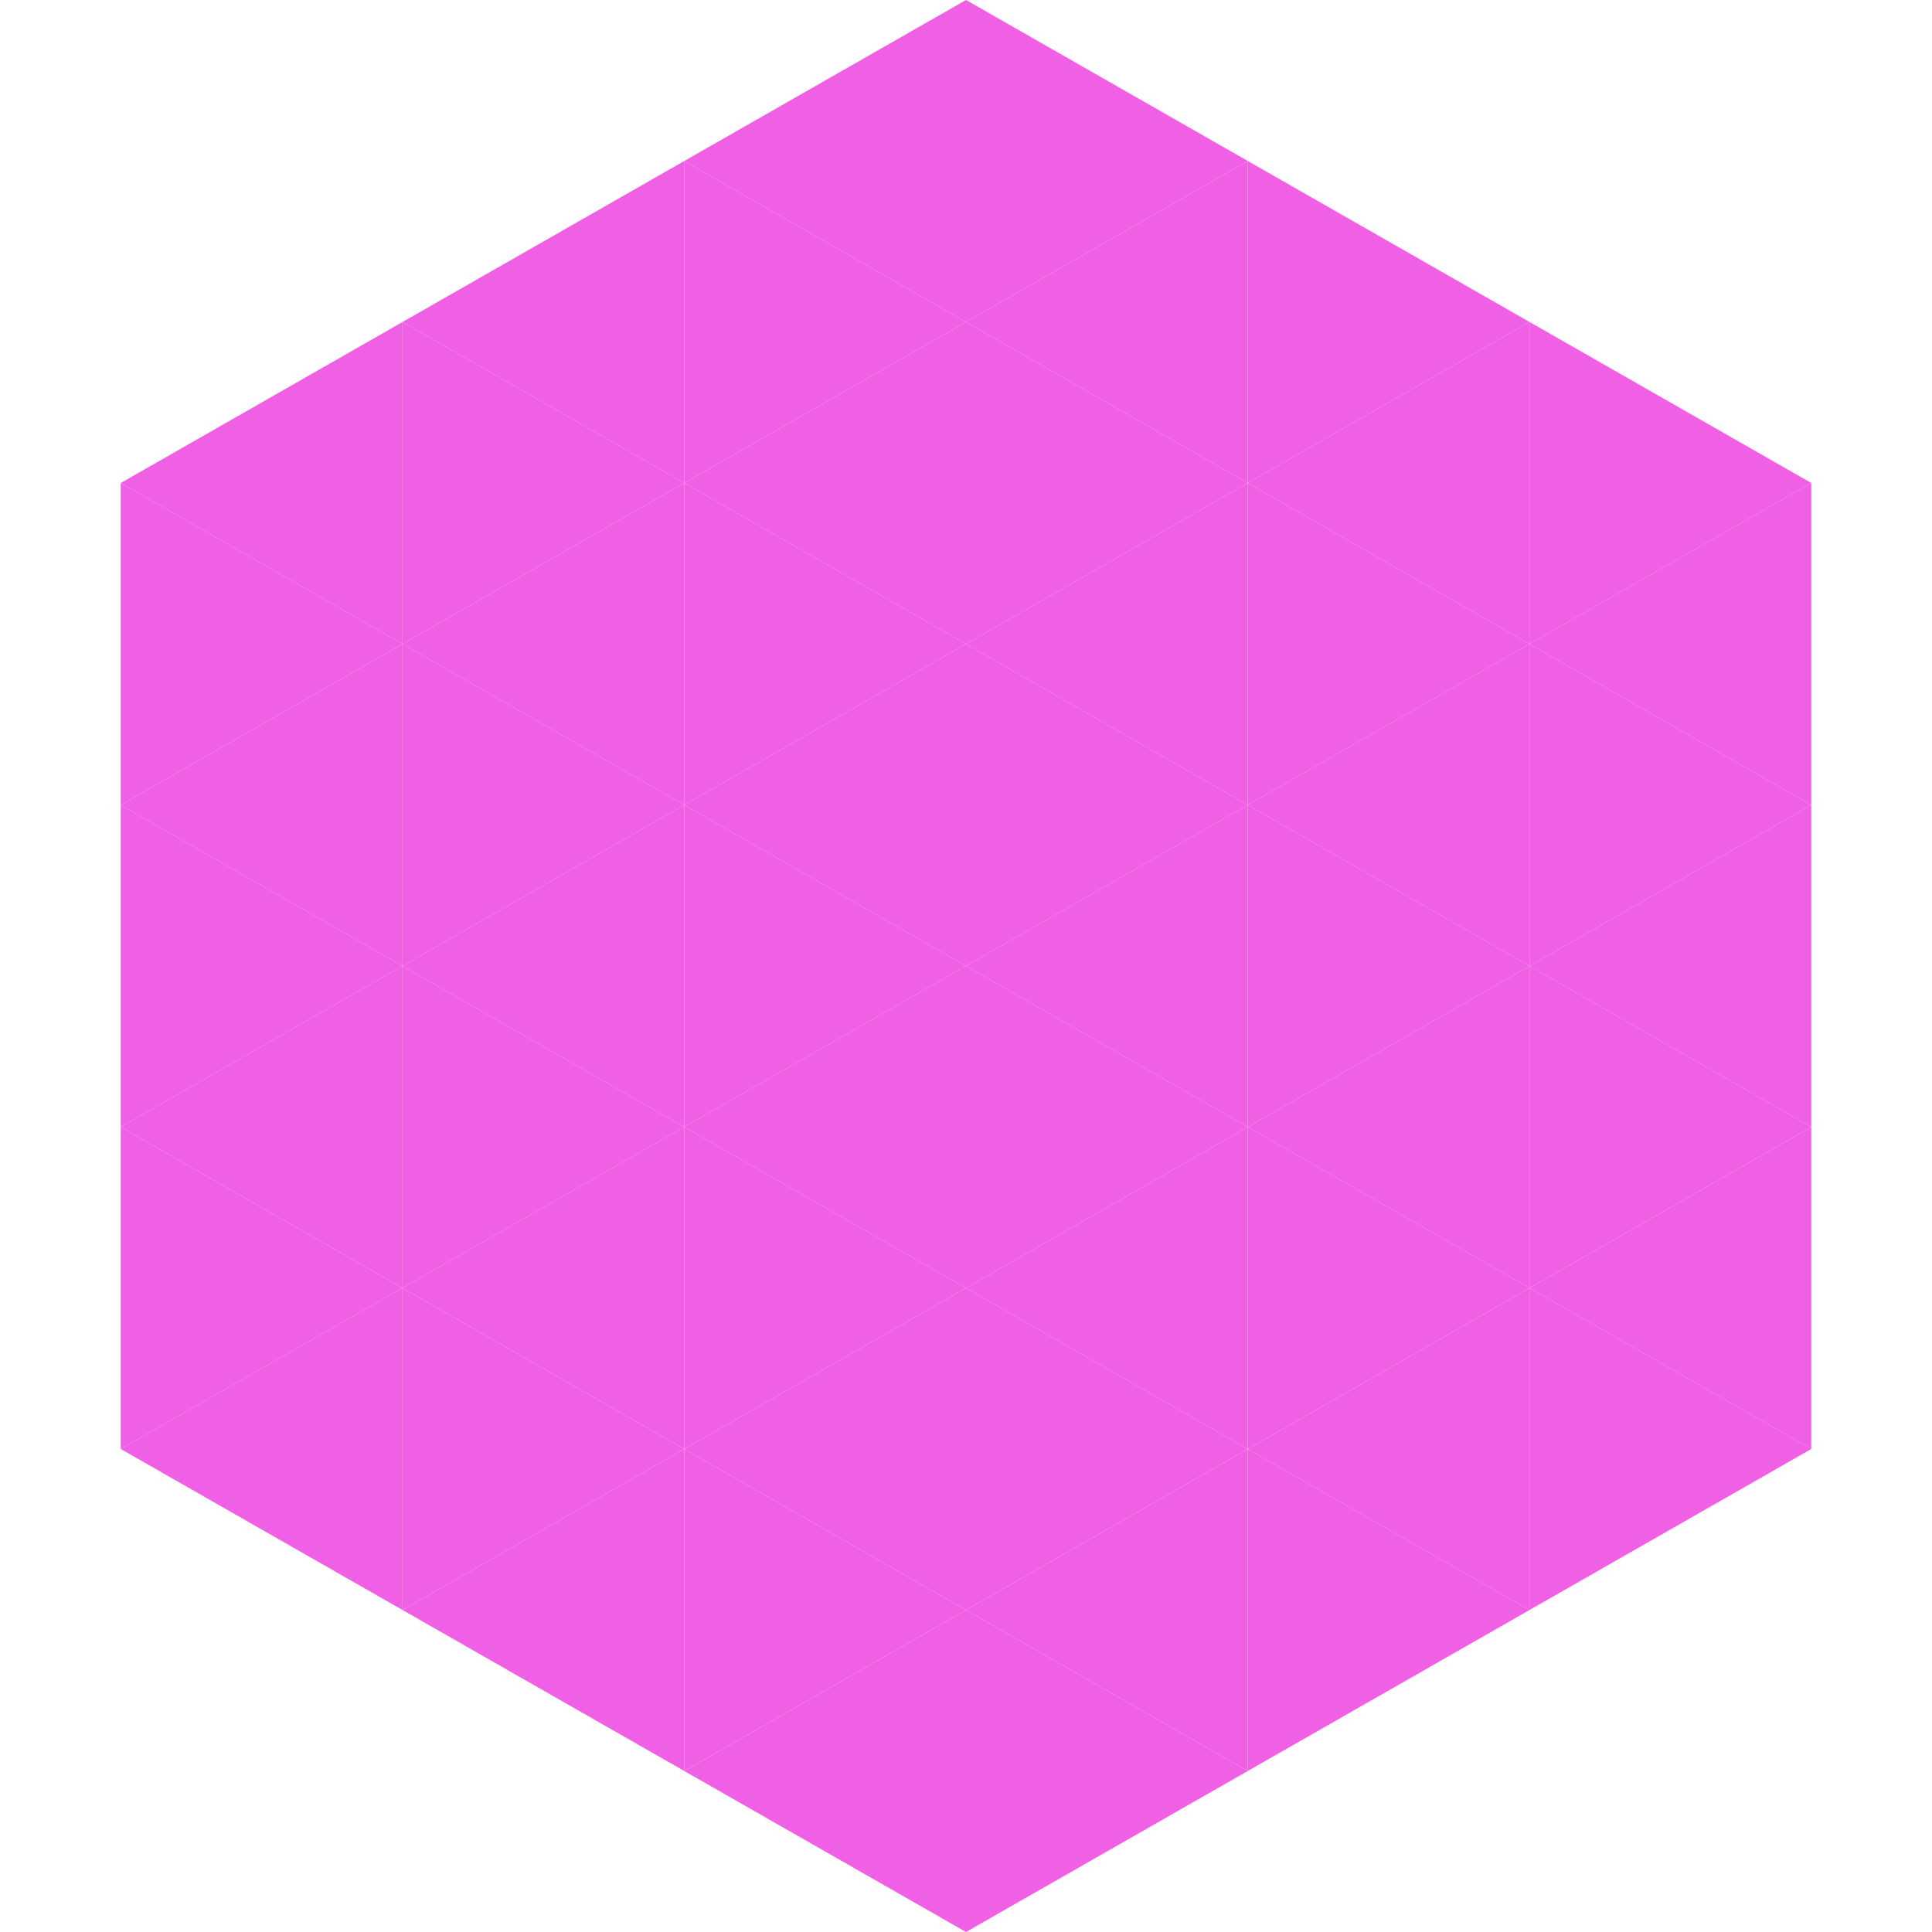 <?xml version="1.0"?>
<!-- Generated by SVGo -->
<svg width="240" height="240"
     xmlns="http://www.w3.org/2000/svg"
     xmlns:xlink="http://www.w3.org/1999/xlink">
<polygon points="50,40 15,60 50,80" style="fill:rgb(239,96,228)" />
<polygon points="190,40 225,60 190,80" style="fill:rgb(239,96,228)" />
<polygon points="15,60 50,80 15,100" style="fill:rgb(239,96,228)" />
<polygon points="225,60 190,80 225,100" style="fill:rgb(239,96,228)" />
<polygon points="50,80 15,100 50,120" style="fill:rgb(239,96,228)" />
<polygon points="190,80 225,100 190,120" style="fill:rgb(239,96,228)" />
<polygon points="15,100 50,120 15,140" style="fill:rgb(239,96,228)" />
<polygon points="225,100 190,120 225,140" style="fill:rgb(239,96,228)" />
<polygon points="50,120 15,140 50,160" style="fill:rgb(239,96,228)" />
<polygon points="190,120 225,140 190,160" style="fill:rgb(239,96,228)" />
<polygon points="15,140 50,160 15,180" style="fill:rgb(239,96,228)" />
<polygon points="225,140 190,160 225,180" style="fill:rgb(239,96,228)" />
<polygon points="50,160 15,180 50,200" style="fill:rgb(239,96,228)" />
<polygon points="190,160 225,180 190,200" style="fill:rgb(239,96,228)" />
<polygon points="15,180 50,200 15,220" style="fill:rgb(255,255,255); fill-opacity:0" />
<polygon points="225,180 190,200 225,220" style="fill:rgb(255,255,255); fill-opacity:0" />
<polygon points="50,0 85,20 50,40" style="fill:rgb(255,255,255); fill-opacity:0" />
<polygon points="190,0 155,20 190,40" style="fill:rgb(255,255,255); fill-opacity:0" />
<polygon points="85,20 50,40 85,60" style="fill:rgb(239,96,228)" />
<polygon points="155,20 190,40 155,60" style="fill:rgb(239,96,228)" />
<polygon points="50,40 85,60 50,80" style="fill:rgb(239,96,228)" />
<polygon points="190,40 155,60 190,80" style="fill:rgb(239,96,228)" />
<polygon points="85,60 50,80 85,100" style="fill:rgb(239,96,228)" />
<polygon points="155,60 190,80 155,100" style="fill:rgb(239,96,228)" />
<polygon points="50,80 85,100 50,120" style="fill:rgb(239,96,228)" />
<polygon points="190,80 155,100 190,120" style="fill:rgb(239,96,228)" />
<polygon points="85,100 50,120 85,140" style="fill:rgb(239,96,228)" />
<polygon points="155,100 190,120 155,140" style="fill:rgb(239,96,228)" />
<polygon points="50,120 85,140 50,160" style="fill:rgb(239,96,228)" />
<polygon points="190,120 155,140 190,160" style="fill:rgb(239,96,228)" />
<polygon points="85,140 50,160 85,180" style="fill:rgb(239,96,228)" />
<polygon points="155,140 190,160 155,180" style="fill:rgb(239,96,228)" />
<polygon points="50,160 85,180 50,200" style="fill:rgb(239,96,228)" />
<polygon points="190,160 155,180 190,200" style="fill:rgb(239,96,228)" />
<polygon points="85,180 50,200 85,220" style="fill:rgb(239,96,228)" />
<polygon points="155,180 190,200 155,220" style="fill:rgb(239,96,228)" />
<polygon points="120,0 85,20 120,40" style="fill:rgb(239,96,228)" />
<polygon points="120,0 155,20 120,40" style="fill:rgb(239,96,228)" />
<polygon points="85,20 120,40 85,60" style="fill:rgb(239,96,228)" />
<polygon points="155,20 120,40 155,60" style="fill:rgb(239,96,228)" />
<polygon points="120,40 85,60 120,80" style="fill:rgb(239,96,228)" />
<polygon points="120,40 155,60 120,80" style="fill:rgb(239,96,228)" />
<polygon points="85,60 120,80 85,100" style="fill:rgb(239,96,228)" />
<polygon points="155,60 120,80 155,100" style="fill:rgb(239,96,228)" />
<polygon points="120,80 85,100 120,120" style="fill:rgb(239,96,228)" />
<polygon points="120,80 155,100 120,120" style="fill:rgb(239,96,228)" />
<polygon points="85,100 120,120 85,140" style="fill:rgb(239,96,228)" />
<polygon points="155,100 120,120 155,140" style="fill:rgb(239,96,228)" />
<polygon points="120,120 85,140 120,160" style="fill:rgb(239,96,228)" />
<polygon points="120,120 155,140 120,160" style="fill:rgb(239,96,228)" />
<polygon points="85,140 120,160 85,180" style="fill:rgb(239,96,228)" />
<polygon points="155,140 120,160 155,180" style="fill:rgb(239,96,228)" />
<polygon points="120,160 85,180 120,200" style="fill:rgb(239,96,228)" />
<polygon points="120,160 155,180 120,200" style="fill:rgb(239,96,228)" />
<polygon points="85,180 120,200 85,220" style="fill:rgb(239,96,228)" />
<polygon points="155,180 120,200 155,220" style="fill:rgb(239,96,228)" />
<polygon points="120,200 85,220 120,240" style="fill:rgb(239,96,228)" />
<polygon points="120,200 155,220 120,240" style="fill:rgb(239,96,228)" />
<polygon points="85,220 120,240 85,260" style="fill:rgb(255,255,255); fill-opacity:0" />
<polygon points="155,220 120,240 155,260" style="fill:rgb(255,255,255); fill-opacity:0" />
</svg>
